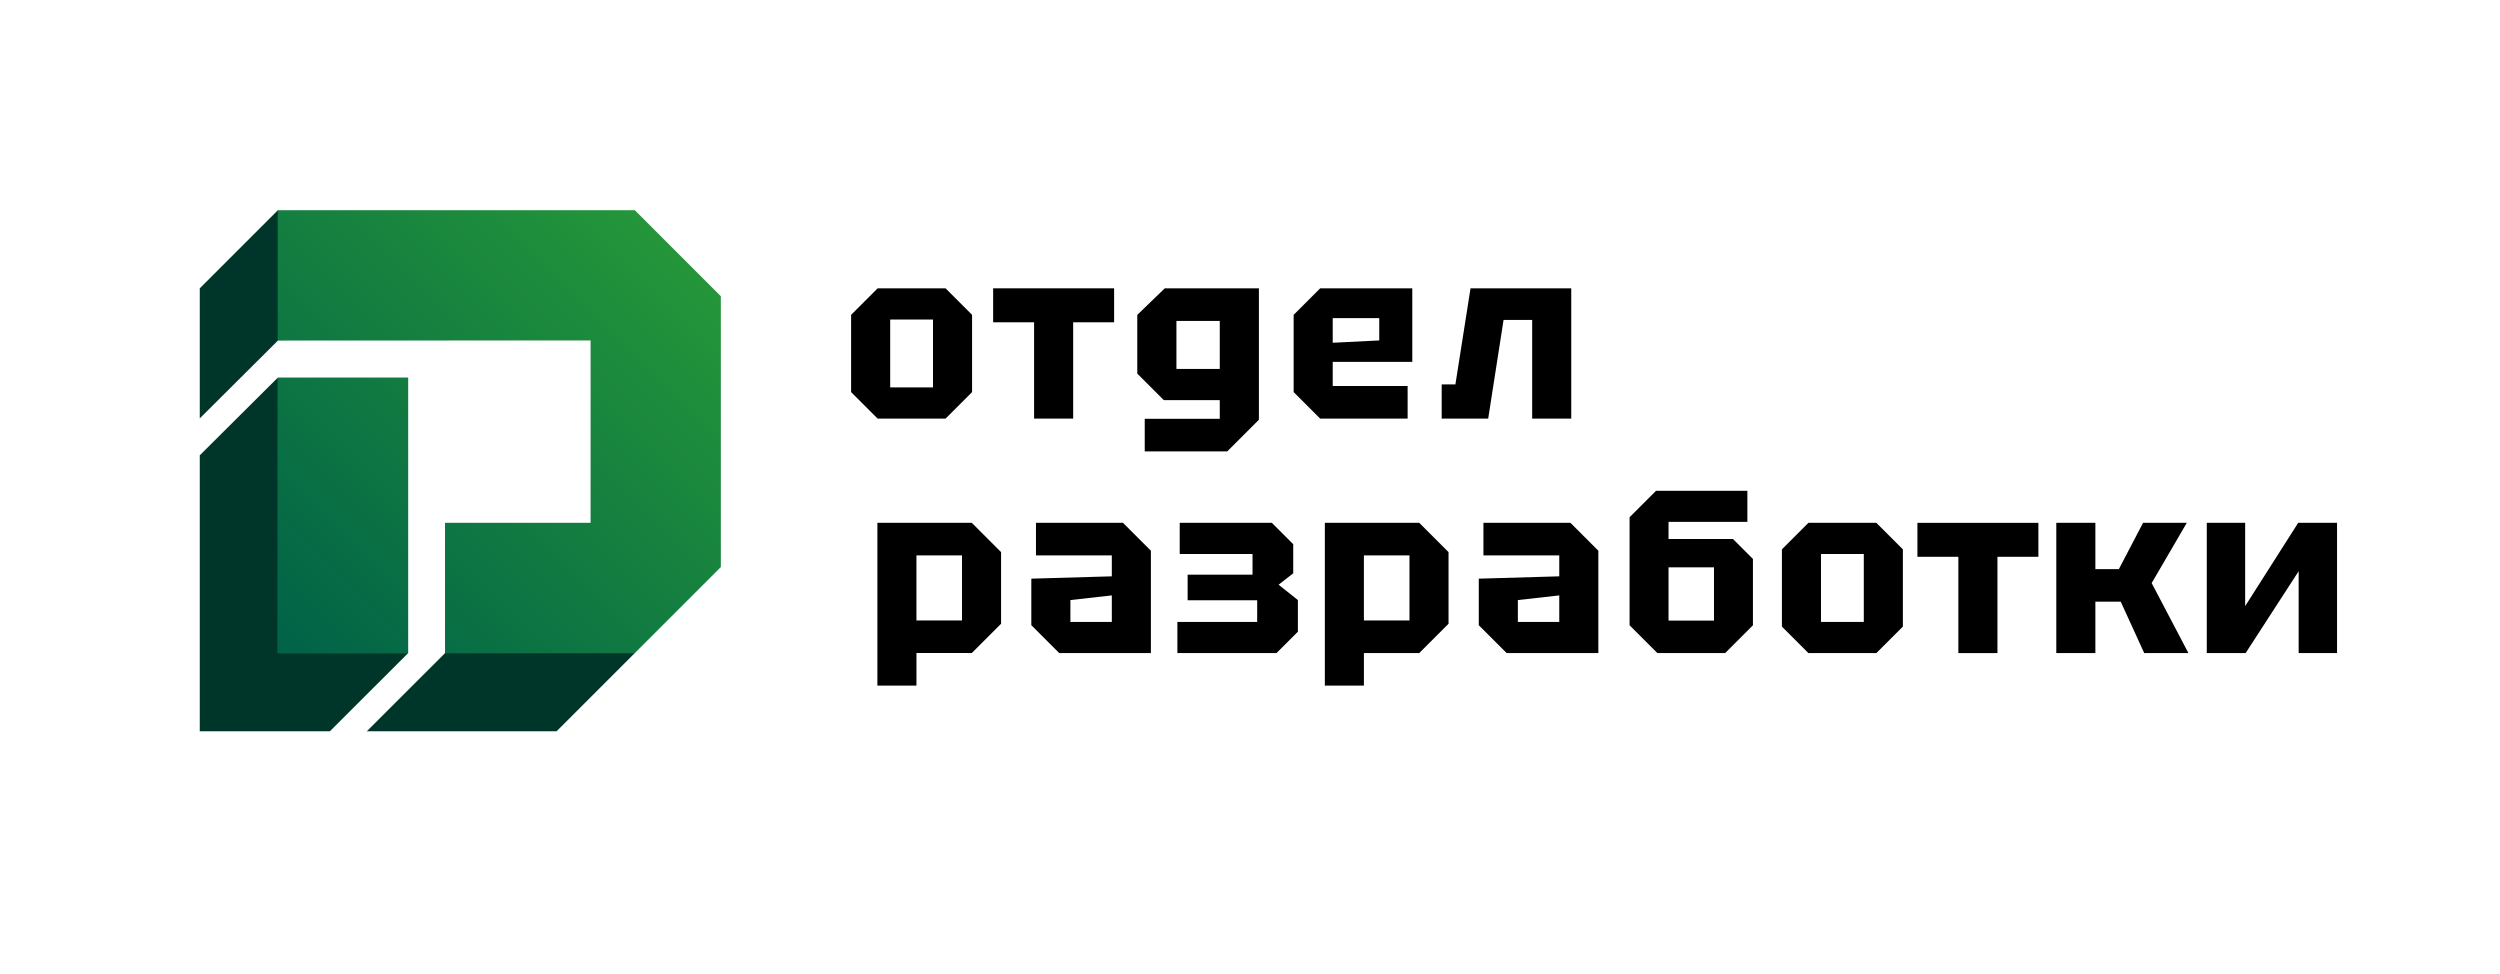 <?xml version="1.0" encoding="UTF-8"?> <svg xmlns="http://www.w3.org/2000/svg" xmlns:xlink="http://www.w3.org/1999/xlink" version="1.0" id="Слой_1" x="0px" y="0px" viewBox="0 0 272 106" xml:space="preserve"> <polygon fill="#00352A" points="30.238,41.074 21.734,49.537 21.734,79.559 35.894,79.559 44.407,71.055 30.238,71.055 "></polygon> <g> <defs> <path id="SVGID_1_" d="M44.411,41.074H30.238v29.981h14.173V41.074z M78.427,61.694V32.23 l-9.361-9.363H30.239v14.187l34.016-0.014v19.841h-15.837v14.175h20.648 L78.427,61.694z"></path> </defs> <clipPath id="SVGID_00000124122198487563168170000000179954726727529109_"> <use xlink:href="#SVGID_1_" overflow="visible"></use> </clipPath> <linearGradient id="SVGID_00000174560628155267657790000005814140371789529993_" gradientUnits="userSpaceOnUse" x1="0.134" y1="582.742" x2="1.134" y2="582.742" gradientTransform="matrix(48.189 -48.189 -48.189 -48.189 28105.525 28159.281)"> <stop offset="0" style="stop-color:#006248"></stop> <stop offset="0.001" style="stop-color:#006248"></stop> <stop offset="1" style="stop-color:#289B38"></stop> </linearGradient> <polygon clip-path="url(#SVGID_00000124122198487563168170000000179954726727529109_)" fill="url(#SVGID_00000174560628155267657790000005814140371789529993_)" points=" 6.143,46.961 54.332,-1.228 102.521,46.961 54.332,95.15 "></polygon> </g> <polygon fill="#00352A" points="30.238,22.866 21.734,31.37 21.734,45.525 21.742,45.514 30.238,37.053 "></polygon> <polygon fill="#00352A" points="48.417,71.055 48.417,71.062 39.911,79.559 39.92,79.559 39.919,79.559 60.561,79.559 69.065,71.055 "></polygon> <path d="M96.853,42.152h4.657v-7.39h-4.657V42.152z M92.601,42.658v-8.403 l2.885-2.885h7.391l2.885,2.885v8.403l-2.885,2.885h-7.391L92.601,42.658z"></path> <polygon points="112.509,45.543 112.509,35.065 108.054,35.065 108.054,31.37 121.215,31.37 121.215,35.065 116.761,35.065 116.761,45.543 "></polygon> <path d="M127.995,40.141h4.715v-5.222h-4.715V40.141z M124.547,49.115v-3.549h8.163 v-2.028h-6.084l-2.89-2.89v-6.388l2.991-2.89h10.241v14.297l-3.447,3.448H124.547 z"></path> <path d="M145,37.292l5.062-0.253v-2.429H145V37.292z M140.748,42.658v-8.403l2.885-2.885 h10.023v7.998H145V42h8.15v3.543h-9.517L140.748,42.658z"></path> <polygon points="170.952,31.37 170.952,45.543 166.7,45.543 166.7,34.812 163.587,34.812 161.916,45.543 156.855,45.543 156.855,41.823 158.348,41.823 159.993,31.37 "></polygon> <path d="M104.667,60.425h-4.958v7.083h4.958V60.425z M95.46,74.59V56.884h10.27 l3.187,3.187v7.791l-3.187,3.187h-6.02v3.541H95.46z"></path> <path d="M116.46,65.287v2.379h4.505v-2.886L116.46,65.287z M112.208,68.02v-5.062 l8.757-0.253v-2.278h-8.251V56.884h9.466l3.037,3.037v11.136h-9.972L112.208,68.02 z"></path> <polygon points="141.21,68.728 138.882,71.057 128.1,71.057 128.1,67.665 136.781,67.665 136.781,65.311 129.214,65.311 129.214,62.527 136.275,62.527 136.275,60.275 128.353,60.275 128.353,56.883 138.375,56.883 140.704,59.212 140.704,62.375 139.11,63.616 141.21,65.286 "></polygon> <path d="M153.351,60.425h-4.959v7.083h4.959V60.425z M144.143,74.592V56.884h10.271 l3.187,3.187v7.792l-3.187,3.187h-6.021v3.542H144.143z"></path> <path d="M165.143,65.287v2.379h4.505v-2.886L165.143,65.287z M160.891,68.02v-5.062 l8.757-0.253v-2.278h-8.251V56.884h9.466l3.037,3.037v11.136h-9.972L160.891,68.02 z"></path> <path d="M181.537,67.525h4.945v-5.802h-4.945V67.525z M180.326,71.057l-3.027-3.027 v-11.756l2.876-2.875h9.939v3.38h-8.577v1.867h7.013l2.169,2.169v7.215 l-3.027,3.027H180.326z"></path> <path d="M198.124,67.666h4.657v-7.39h-4.657V67.666z M193.872,68.172v-8.403 l2.885-2.885h7.391l2.885,2.885v8.403l-2.885,2.885h-7.391L193.872,68.172z"></path> <polygon points="213.07,71.057 213.07,60.579 208.616,60.579 208.616,56.884 221.777,56.884 221.777,60.579 217.322,60.579 217.322,71.057 "></polygon> <polygon points="223.725,71.057 223.725,56.884 227.977,56.884 227.977,61.92 230.533,61.92 233.165,56.884 237.923,56.884 234.102,63.439 238.101,71.057 233.292,71.057 230.736,65.464 227.977,65.464 227.977,71.057 "></polygon> <polygon points="254.27,71.057 250.094,71.057 250.094,62.148 244.323,71.057 240.097,71.057 240.097,56.884 244.273,56.884 244.273,65.945 250.043,56.884 254.27,56.884 "></polygon> </svg> 
